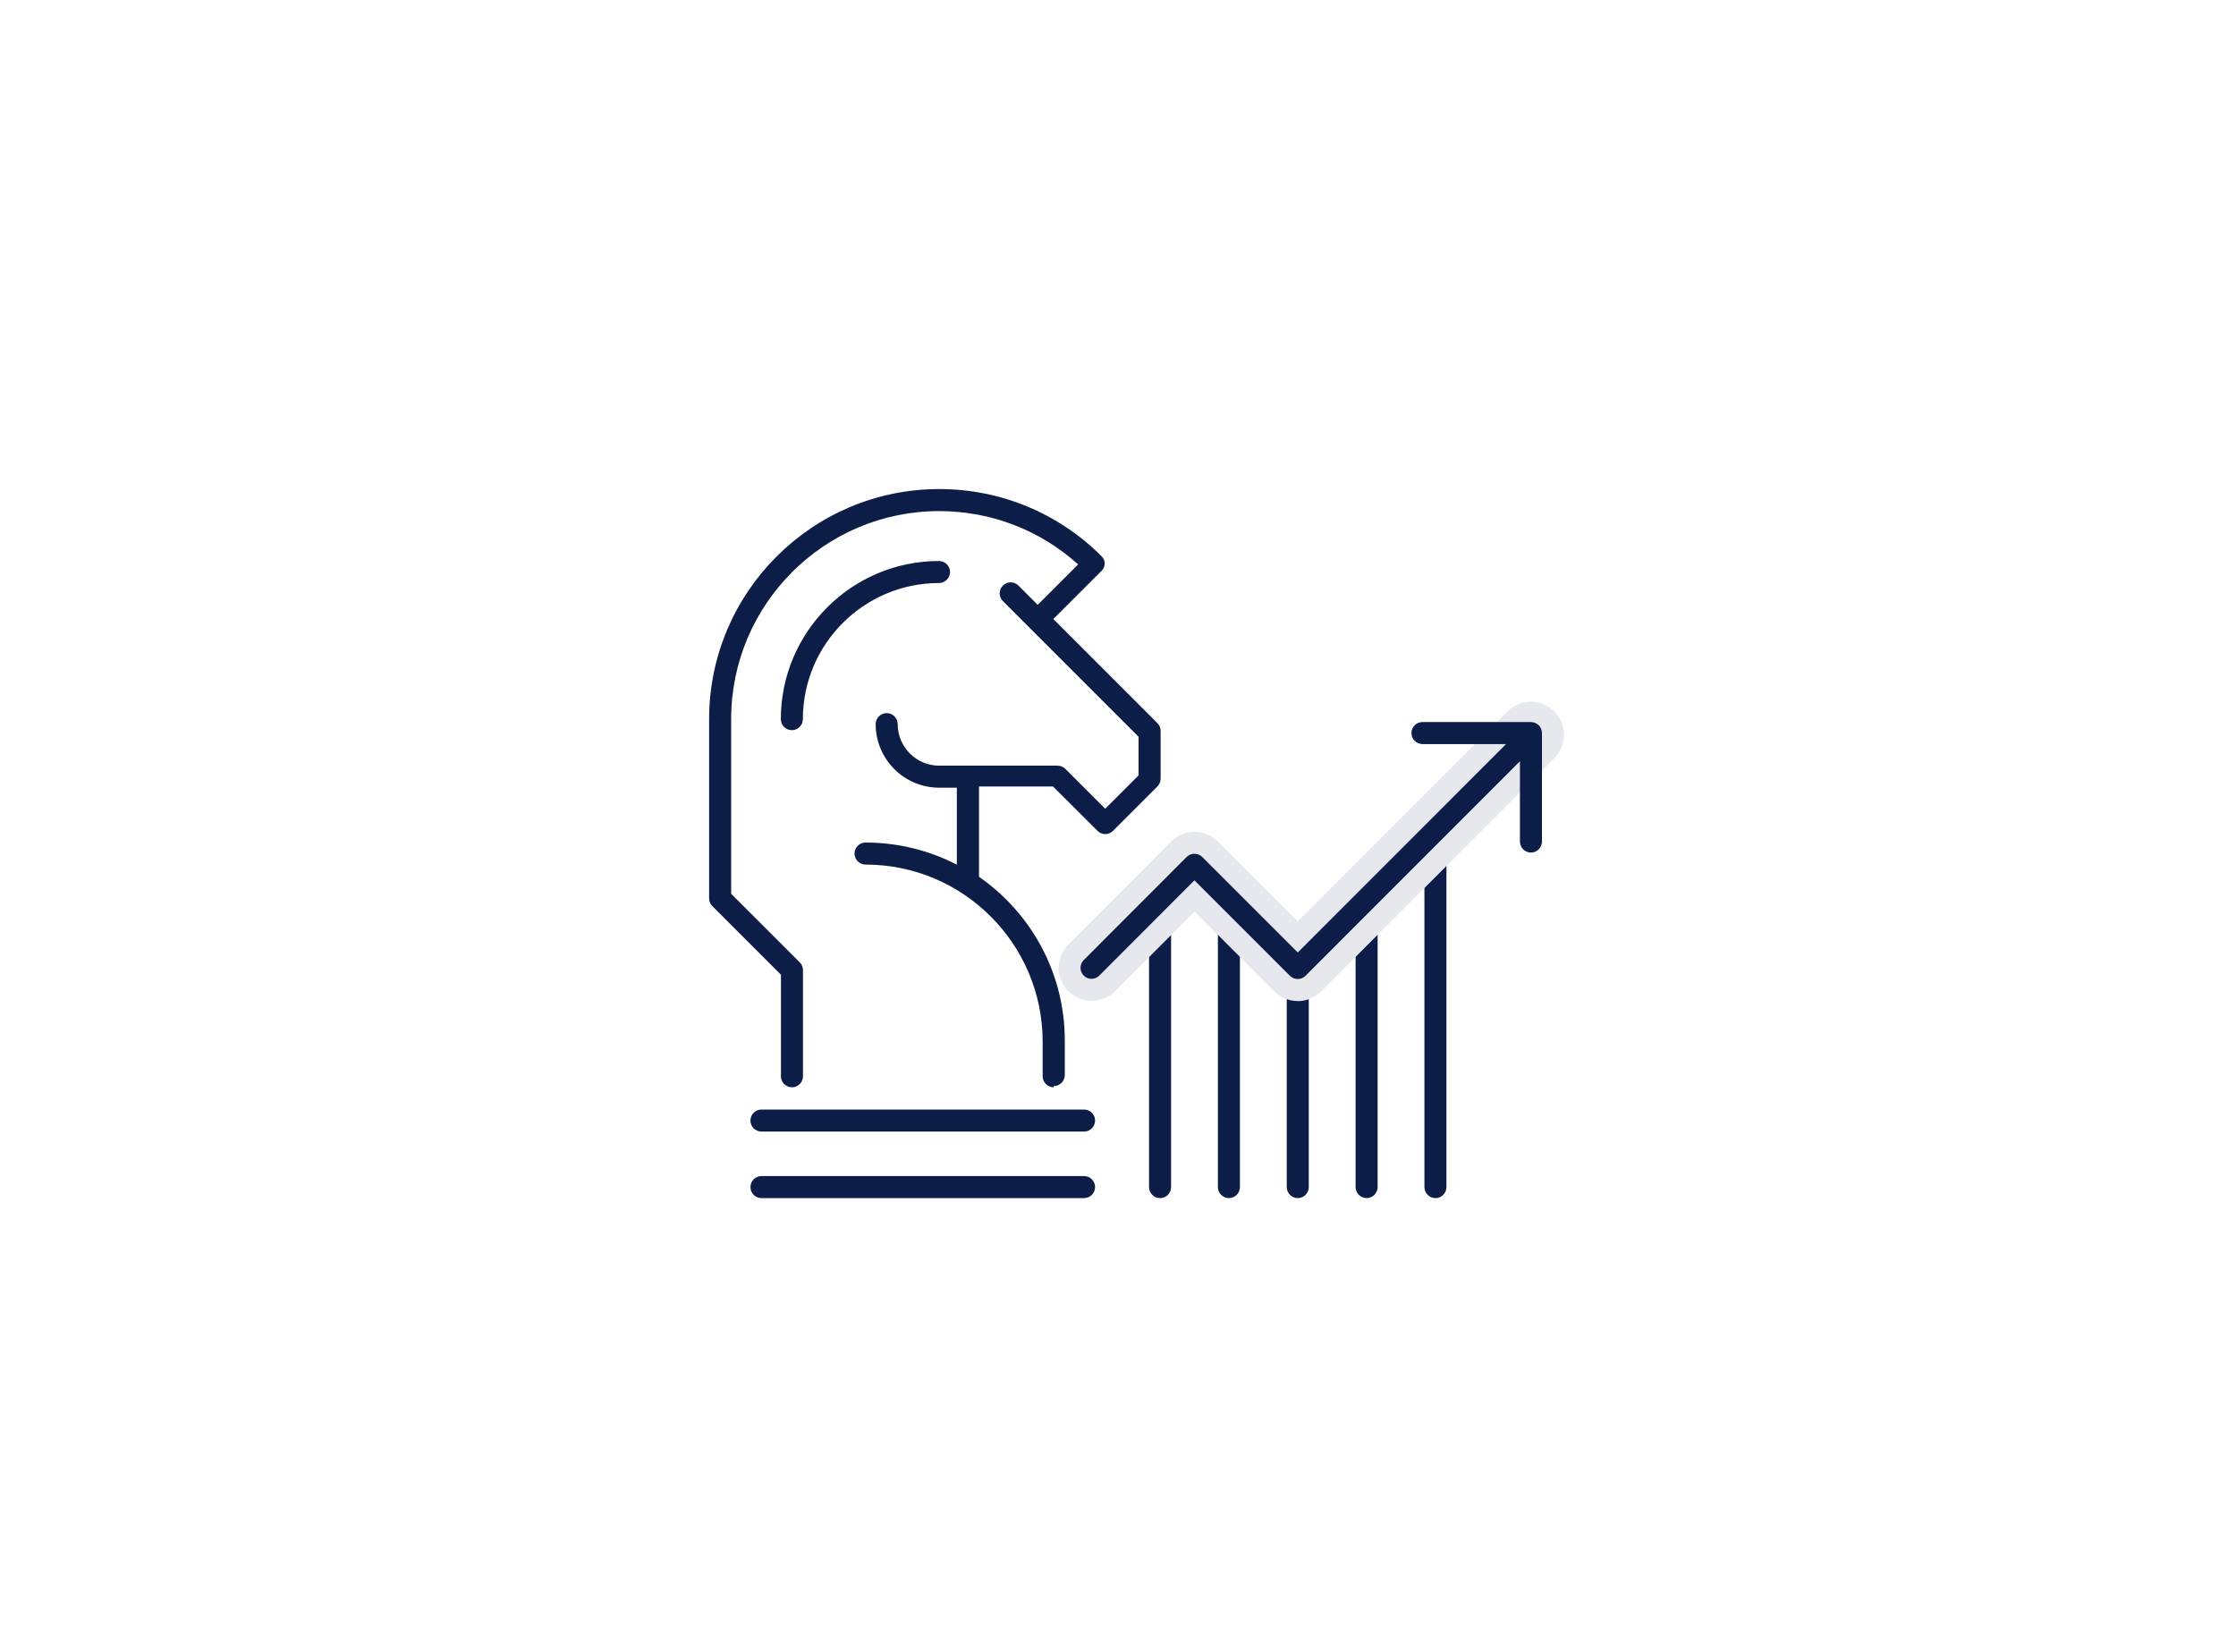 <?xml version="1.0" encoding="UTF-8"?><svg id="Ebene_1" xmlns="http://www.w3.org/2000/svg" viewBox="0 0 203 150"><defs><style>.cls-1{fill:#0c1d48;}.cls-1,.cls-2{stroke-width:0px;}.cls-2{fill:#e7e8ed;}</style></defs><path class="cls-1" d="M130.32,108.77c-.55,0-1-.45-1-1v-29.98l-4.25,4.25v25.73c0,.55-.45,1-1,1s-1-.45-1-1v-23.73l-4.25,4.25v19.48c0,.55-.45,1-1,1s-1-.45-1-1v-19.48l-4.25-4.25v23.73c0,.55-.45,1-1,1s-1-.45-1-1v-25.73l-2.12-2.12-2.13,2.13v25.72c0,.55-.45,1-1,1s-1-.45-1-1v-23.72l-4.51,4.52c-.39.39-1.02.39-1.41,0-.39-.39-.39-1.02,0-1.41l6.18-6.19s.05-.06.08-.08l3.08-3.09c.19-.19.44-.29.71-.29h0c.27,0,.52.11.71.29l8.67,8.67,20.47-20.48c.39-.39,1.02-.39,1.41,0s.39,1.02,0,1.41l-8.39,8.39v31.98c0,.55-.45,1-1,1Z"/><path class="cls-1" d="M117.82,88.88c-.26,0-.51-.1-.71-.29-.39-.39-.39-1.02,0-1.41l21.18-21.19c.39-.39,1.02-.39,1.41,0s.39,1.02,0,1.41l-21.18,21.19c-.2.2-.45.29-.71.29Z"/><path class="cls-2" d="M117.82,90.88c-.8,0-1.56-.32-2.12-.88l-7.25-7.25-7.22,7.24c-1.17,1.17-3.07,1.17-4.24,0-1.17-1.17-1.17-3.07,0-4.24l9.34-9.36c.56-.56,1.33-.88,2.12-.88h0c.8,0,1.56.32,2.12.88l7.25,7.25,19.05-19.06c1.17-1.17,3.07-1.17,4.24,0,1.17,1.17,1.17,3.07,0,4.24l-21.18,21.19c-.56.56-1.33.88-2.12.88Z"/><path class="cls-1" d="M98.42,108.77h-29.29c-.55,0-1-.45-1-1s.45-1,1-1h29.29c.55,0,1,.45,1,1s-.45,1-1,1ZM98.42,102.73h-29.29c-.55,0-1-.45-1-1s.45-1,1-1h29.29c.55,0,1,.45,1,1s-.45,1-1,1ZM95.66,98.71c-.55,0-1-.45-1-1v-3.14c0-8.87-7.21-16.08-16.08-16.08-.55,0-1-.45-1-1s.45-1,1-1c2.99,0,5.81.73,8.29,2.01v-6.99h-1.61c-3.18,0-5.76-2.59-5.76-5.77,0-.55.45-1,1-1s1,.45,1,1c0,2.08,1.69,3.77,3.76,3.77h10.75c.26,0,.52.11.71.29l3.62,3.62,3.03-3.03v-3.5l-12.32-12.32c-.39-.39-.39-1.02,0-1.41s1.02-.39,1.41,0l1.75,1.75,3.67-3.67c-3.47-3.13-7.92-4.84-12.62-4.84-10.41,0-18.88,8.47-18.88,18.88v15.86l6.23,6.23c.19.19.29.44.29.71v9.63c0,.55-.45,1-1,1s-1-.45-1-1v-9.22l-6.23-6.23c-.19-.19-.29-.44-.29-.71v-16.27c0-11.51,9.37-20.88,20.88-20.88,5.58,0,10.82,2.17,14.76,6.11h0s0,0,0,0h0s0,0,0,0c0,0,0,0,0,0,0,0,0,0,0,0h0s0,0,0,0h0s0,0,0,0c0,0,0,0,0,0h0c.15.16.24.35.27.55h0s0,0,0,0h0s0,0,0,0h0s0,0,0,0h0s0,0,0,0h0s0,0,0,0h0s0,.01,0,.01h0s0,.01,0,.01h0s0,.01,0,.02h0v.02h0s0,0,0,0h0v.02h0v.02h0v.02h0s0,.01,0,.02h0v.02h0s0,0,0,0h0s0,.01,0,.02h0s0,.01,0,.01h0s0,.01,0,.01h0s0,0,0,0h0s0,0,0,0h0s0,0,0,0h0s0,0,0,0h0s0,0,0,0h0s0,0,0,0h0c-.03.2-.12.39-.26.54h0s0,0,0,0h0s0,0,0,0h0s0,0,0,0h0s0,0,0,0h0s0,0,0,0h0s0,0,0,0h0s0,0,0,0h0s0,0,0,0c0,0,0,0,0,0h0l-4.4,4.4,9.45,9.45c.19.19.29.44.29.71v4.33c0,.27-.11.52-.29.71l-4.03,4.03c-.39.39-1.02.39-1.41,0l-4.04-4.03h-6.72v8.2c4.71,3.27,7.79,8.71,7.79,14.86v3.14c0,.55-.45,1-1,1ZM117.82,88.88c-.27,0-.52-.11-.71-.29l-8.67-8.67-8.64,8.65c-.39.39-1.02.39-1.41,0-.39-.39-.39-1.02,0-1.41l9.34-9.36c.19-.19.44-.29.71-.29h0c.27,0,.52.11.71.29l8.67,8.67,18.91-18.92h-7.59c-.55,0-1-.45-1-1s.45-1,1-1h9.85c.55,0,1,.45,1,1v.1s0,.06,0,.09v9.66c0,.55-.45,1-1,1s-1-.45-1-1v-7.29l-19.47,19.48c-.19.19-.44.29-.71.29ZM71.89,66.29c-.55,0-1-.45-1-1,0-7.92,6.44-14.36,14.36-14.36.55,0,1,.45,1,1s-.45,1-1,1c-6.81,0-12.36,5.54-12.36,12.36,0,.55-.45,1-1,1Z"/></svg>